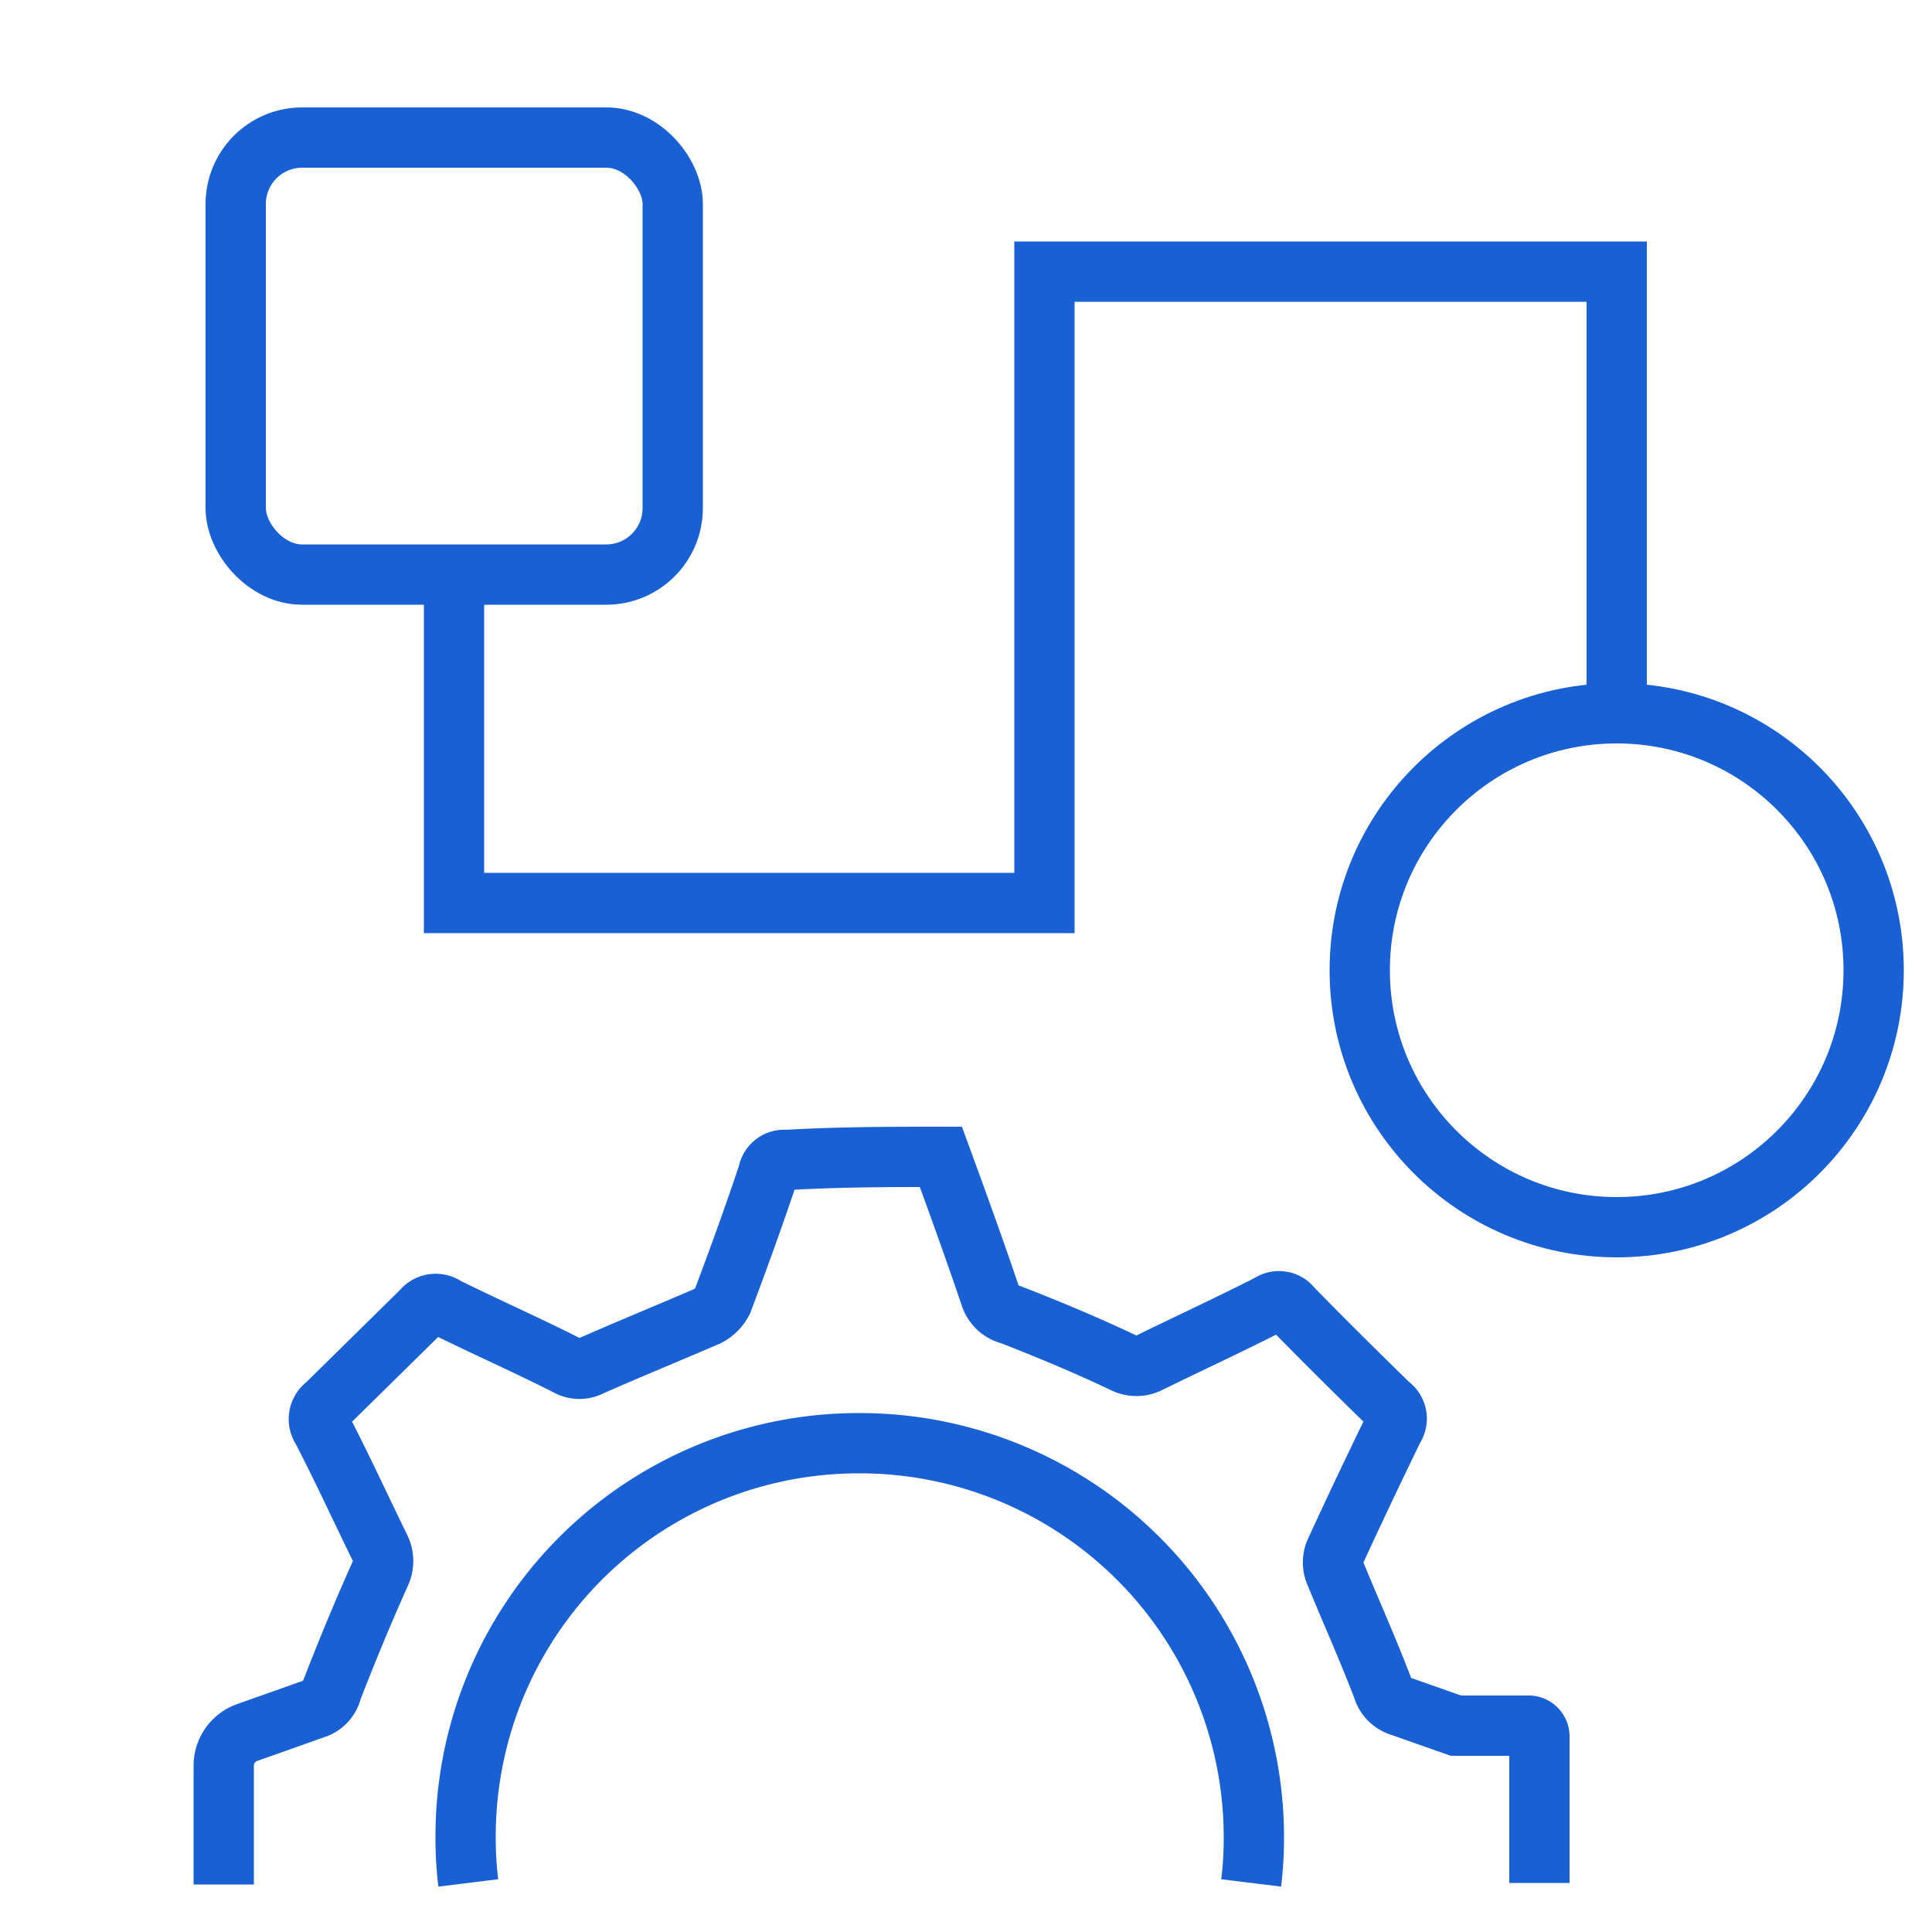 <svg id="Layer_1" data-name="Layer 1" xmlns="http://www.w3.org/2000/svg" viewBox="0 0 50 50"><defs><style>.cls-1{fill:none;stroke:#1860d3;stroke-miterlimit:10;stroke-width:1.56px;}</style></defs><circle class="cls-1" cx="41.84" cy="25.11" r="6.65"/><rect class="cls-1" x="6.1" y="3.56" width="11.31" height="11.31" rx="1.72"/><path class="cls-1" d="M12.12,48.73a9.23,9.23,0,0,1-.07-1.18,10.17,10.17,0,0,1,10.14-10.2h0A10.2,10.2,0,0,1,32.45,47.54a9.5,9.5,0,0,1-.07,1.19m7.46,0V44.94a.28.28,0,0,0-.29-.28l-1.87,0-1.45-.51a.68.68,0,0,1-.44-.45c-.38-1-.83-2-1.24-3a.7.7,0,0,1,0-.53c.49-1.07,1-2.14,1.52-3.21,0,0,0,0,0,0a.43.43,0,0,0-.11-.6c-.85-.83-1.69-1.66-2.52-2.51a.42.42,0,0,0-.58-.1c-1,.51-2.06,1-3.1,1.51a.73.73,0,0,1-.7,0c-.95-.45-1.93-.86-2.91-1.24a.72.72,0,0,1-.52-.48c-.41-1.21-.84-2.4-1.28-3.6-1.32,0-2.64,0-4,.08a.42.42,0,0,0-.47.35c-.37,1.11-.77,2.21-1.18,3.3a.88.88,0,0,1-.41.4c-1,.43-2,.84-3,1.28a.62.62,0,0,1-.59,0c-1-.51-2.11-1-3.16-1.52a.45.45,0,0,0-.62.09L8.44,36.36a.45.45,0,0,0-.11.62c.52,1,1,2.05,1.51,3.09a.76.76,0,0,1,0,.66c-.45,1-.86,2-1.25,3a.66.66,0,0,1-.45.49l-1.75.62a.91.91,0,0,0-.6.85v3.08"/><polyline class="cls-1" points="41.84 18.45 41.84 7.03 27.03 7.03 27.03 23.37 11.75 23.37 11.75 14.87"/></svg>